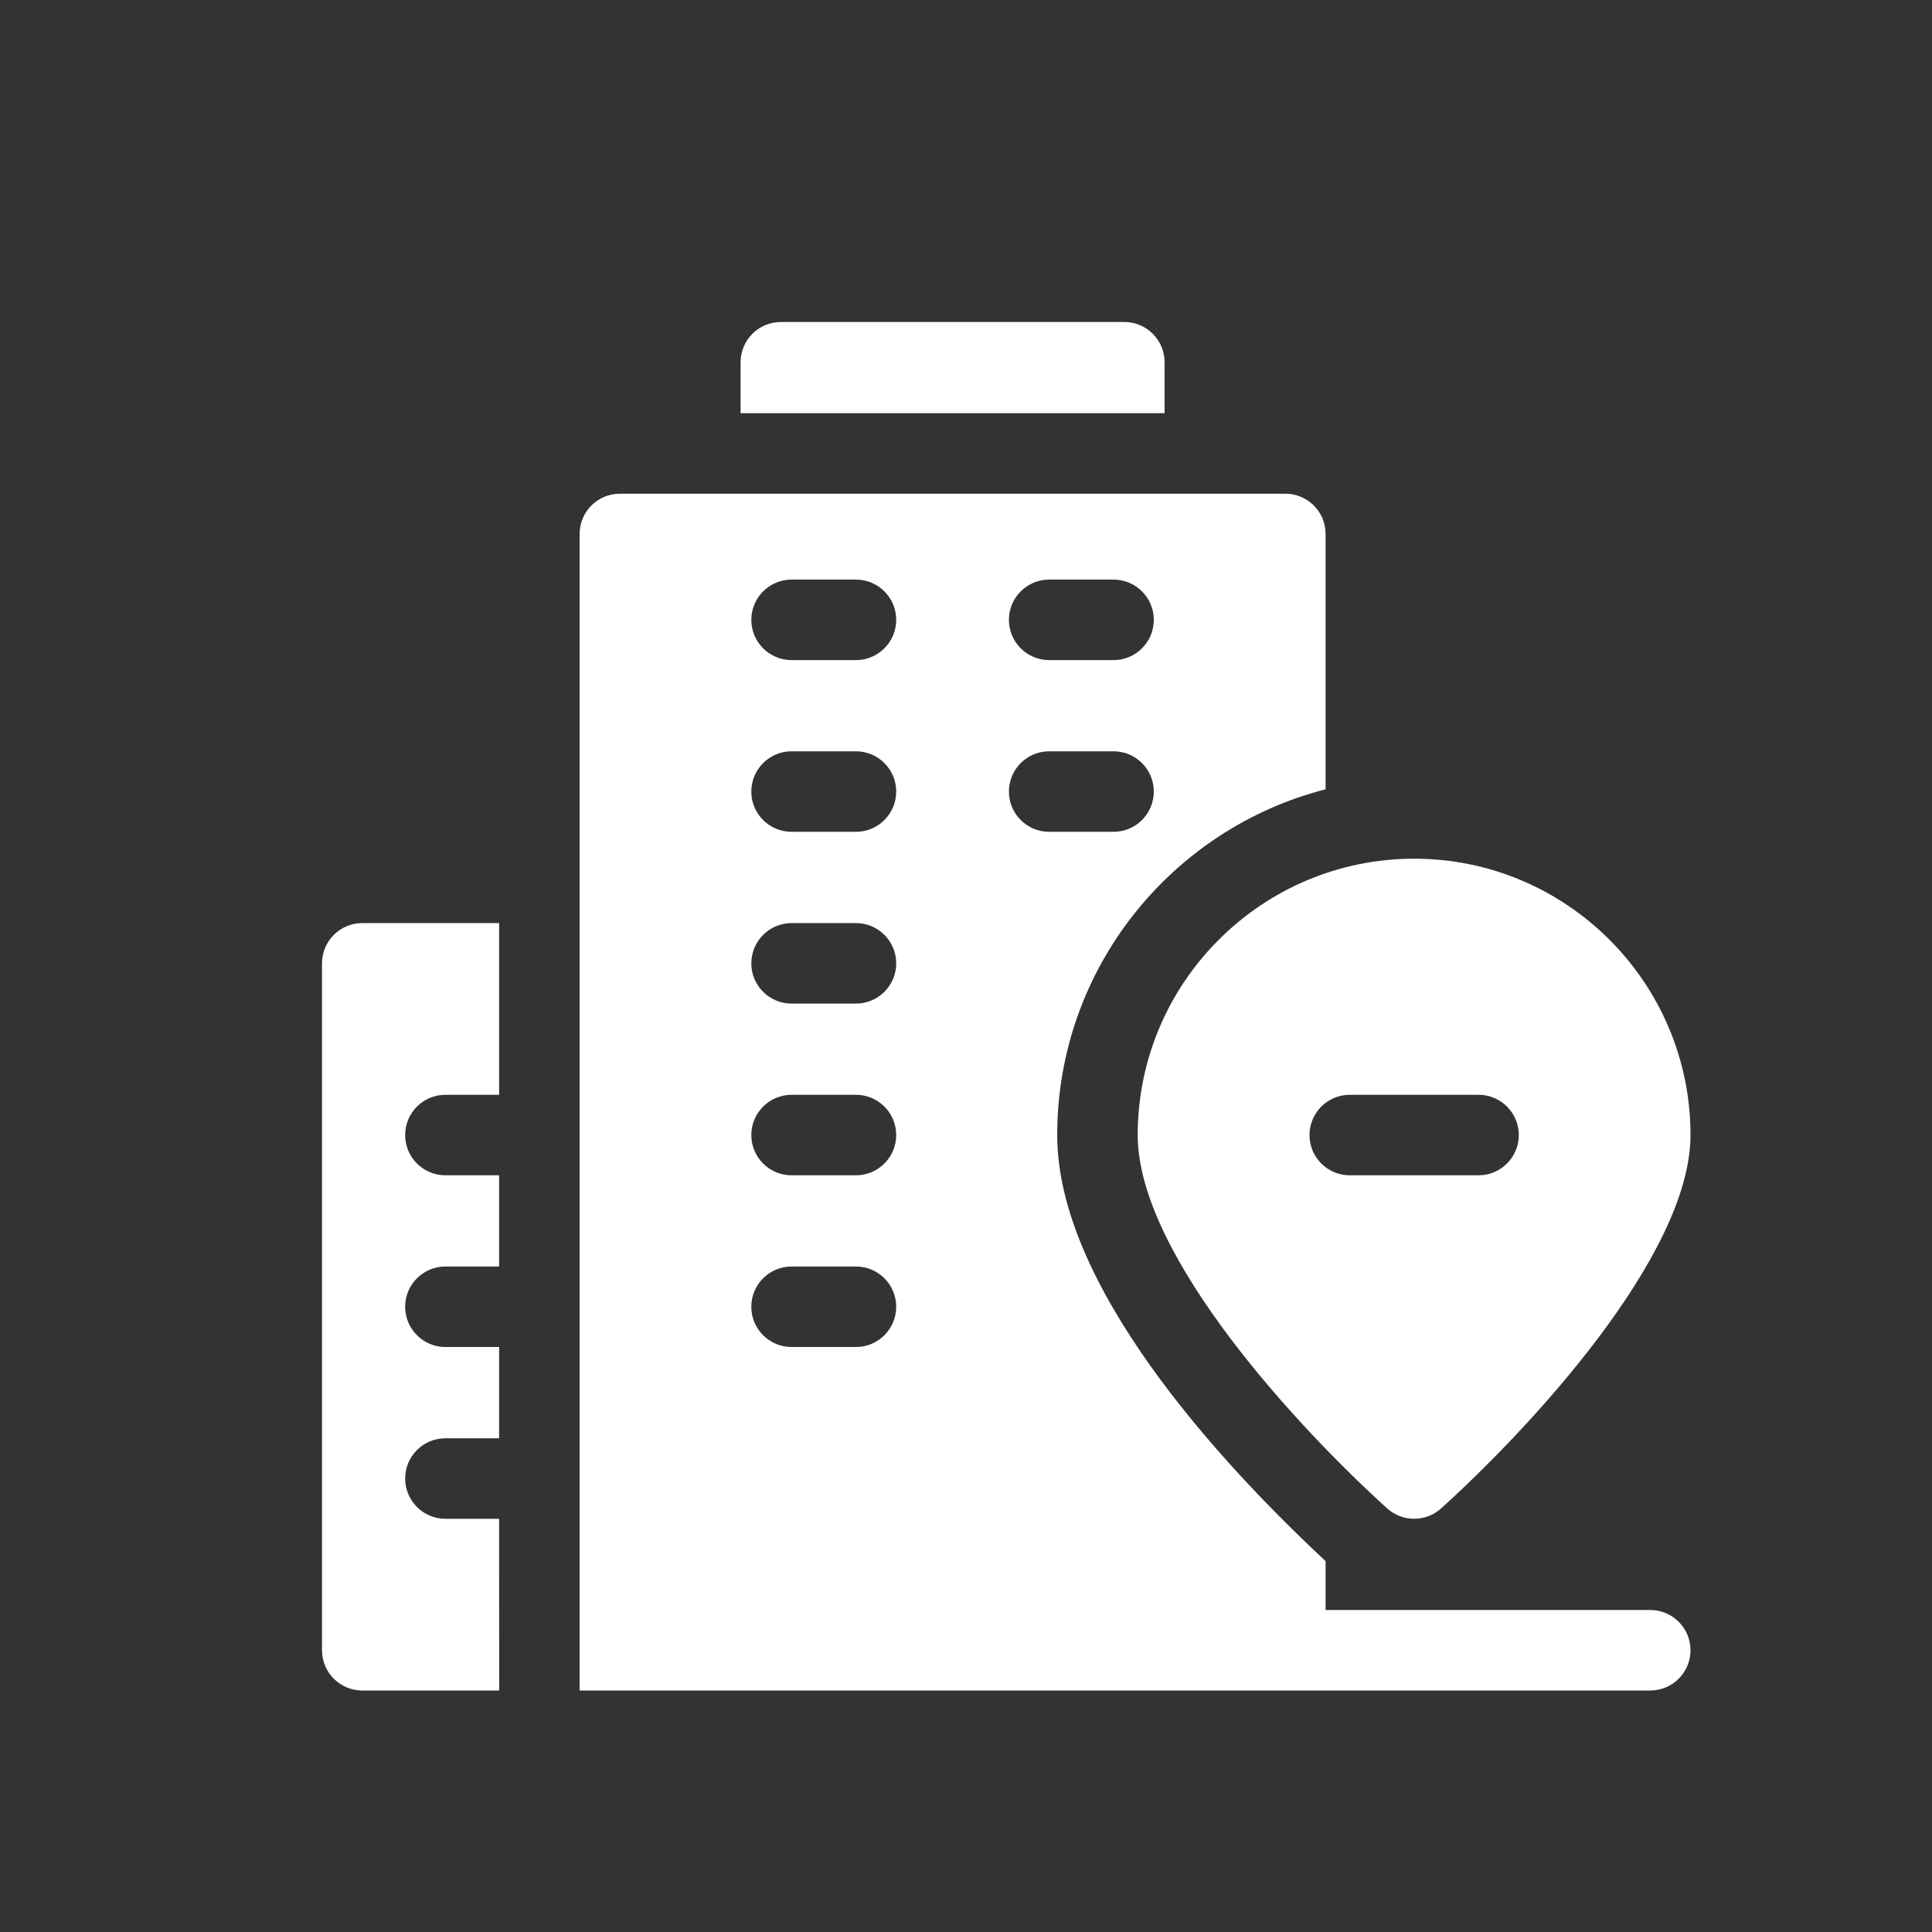 <svg width="24" height="24" viewBox="0 0 24 24" fill="none" xmlns="http://www.w3.org/2000/svg">
<rect x="0" y="0" width="24" height="24" fill="#333333" stroke="none"/>
<g clip-path="url(#clip0_2_1949)">
<path d="M6.2 18.867H5.533C5.257 18.867 5.033 18.643 5.033 18.367C5.033 18.091 5.257 17.867 5.533 17.867H6.2V16.733H5.533C5.257 16.733 5.033 16.509 5.033 16.233C5.033 15.957 5.257 15.733 5.533 15.733H6.2V14.6H5.533C5.257 14.6 5.033 14.376 5.033 14.1C5.033 13.824 5.257 13.6 5.533 13.6H6.2V11.467H4.5C4.224 11.467 4 11.691 4 11.967V20.5C4 20.776 4.224 21 4.5 21H6.201C6.2 20.335 6.2 20.768 6.2 18.867Z" fill="white"/>
<path d="M14.467 4.5C14.467 4.224 14.243 4 13.967 4H9.7C9.424 4 9.2 4.224 9.2 4.5V5.133H14.467V4.5Z" fill="white"/>
<path d="M17.567 10.667C15.674 10.667 14.133 12.207 14.133 14.1C14.133 15.616 16.182 17.79 17.232 18.738C17.422 18.909 17.711 18.91 17.902 18.738C18.976 17.768 21 15.607 21 14.1C21 12.207 19.46 10.667 17.567 10.667ZM18.367 14.6H16.767C16.491 14.6 16.267 14.376 16.267 14.1C16.267 13.824 16.491 13.6 16.767 13.6H18.367C18.643 13.6 18.867 13.824 18.867 14.1C18.867 14.376 18.643 14.6 18.367 14.6Z" fill="white"/>
<path d="M20.5 20H16.467V19.393C15.107 18.124 13.133 15.954 13.133 14.1C13.133 12.035 14.552 10.295 16.467 9.805V6.633C16.467 6.357 16.243 6.133 15.967 6.133H7.7C7.424 6.133 7.2 6.357 7.2 6.633V21H20.5C20.776 21 21 20.776 21 20.5C21 20.224 20.776 20 20.5 20ZM13.033 7.2H13.833C14.109 7.2 14.333 7.424 14.333 7.7C14.333 7.976 14.109 8.2 13.833 8.2H13.033C12.757 8.2 12.533 7.976 12.533 7.7C12.533 7.424 12.757 7.2 13.033 7.2ZM10.633 16.733H9.833C9.557 16.733 9.333 16.509 9.333 16.233C9.333 15.957 9.557 15.733 9.833 15.733H10.633C10.909 15.733 11.133 15.957 11.133 16.233C11.133 16.509 10.909 16.733 10.633 16.733ZM10.633 14.6H9.833C9.557 14.6 9.333 14.376 9.333 14.1C9.333 13.824 9.557 13.6 9.833 13.6H10.633C10.909 13.6 11.133 13.824 11.133 14.1C11.133 14.376 10.909 14.6 10.633 14.6ZM10.633 12.467H9.833C9.557 12.467 9.333 12.243 9.333 11.967C9.333 11.691 9.557 11.467 9.833 11.467H10.633C10.909 11.467 11.133 11.691 11.133 11.967C11.133 12.243 10.909 12.467 10.633 12.467ZM10.633 10.333H9.833C9.557 10.333 9.333 10.109 9.333 9.833C9.333 9.557 9.557 9.333 9.833 9.333H10.633C10.909 9.333 11.133 9.557 11.133 9.833C11.133 10.109 10.909 10.333 10.633 10.333ZM10.633 8.2H9.833C9.557 8.2 9.333 7.976 9.333 7.7C9.333 7.424 9.557 7.2 9.833 7.2H10.633C10.909 7.2 11.133 7.424 11.133 7.7C11.133 7.976 10.909 8.2 10.633 8.2ZM12.533 9.833C12.533 9.557 12.757 9.333 13.033 9.333H13.833C14.109 9.333 14.333 9.557 14.333 9.833C14.333 10.109 14.109 10.333 13.833 10.333H13.033C12.757 10.333 12.533 10.109 12.533 9.833Z" fill="white"/>
</g>
<defs>
<clipPath id="clip0_2_1949">
<rect width="17" height="17" fill="white" transform="translate(4 4)"/>
</clipPath>
</defs>
</svg>
